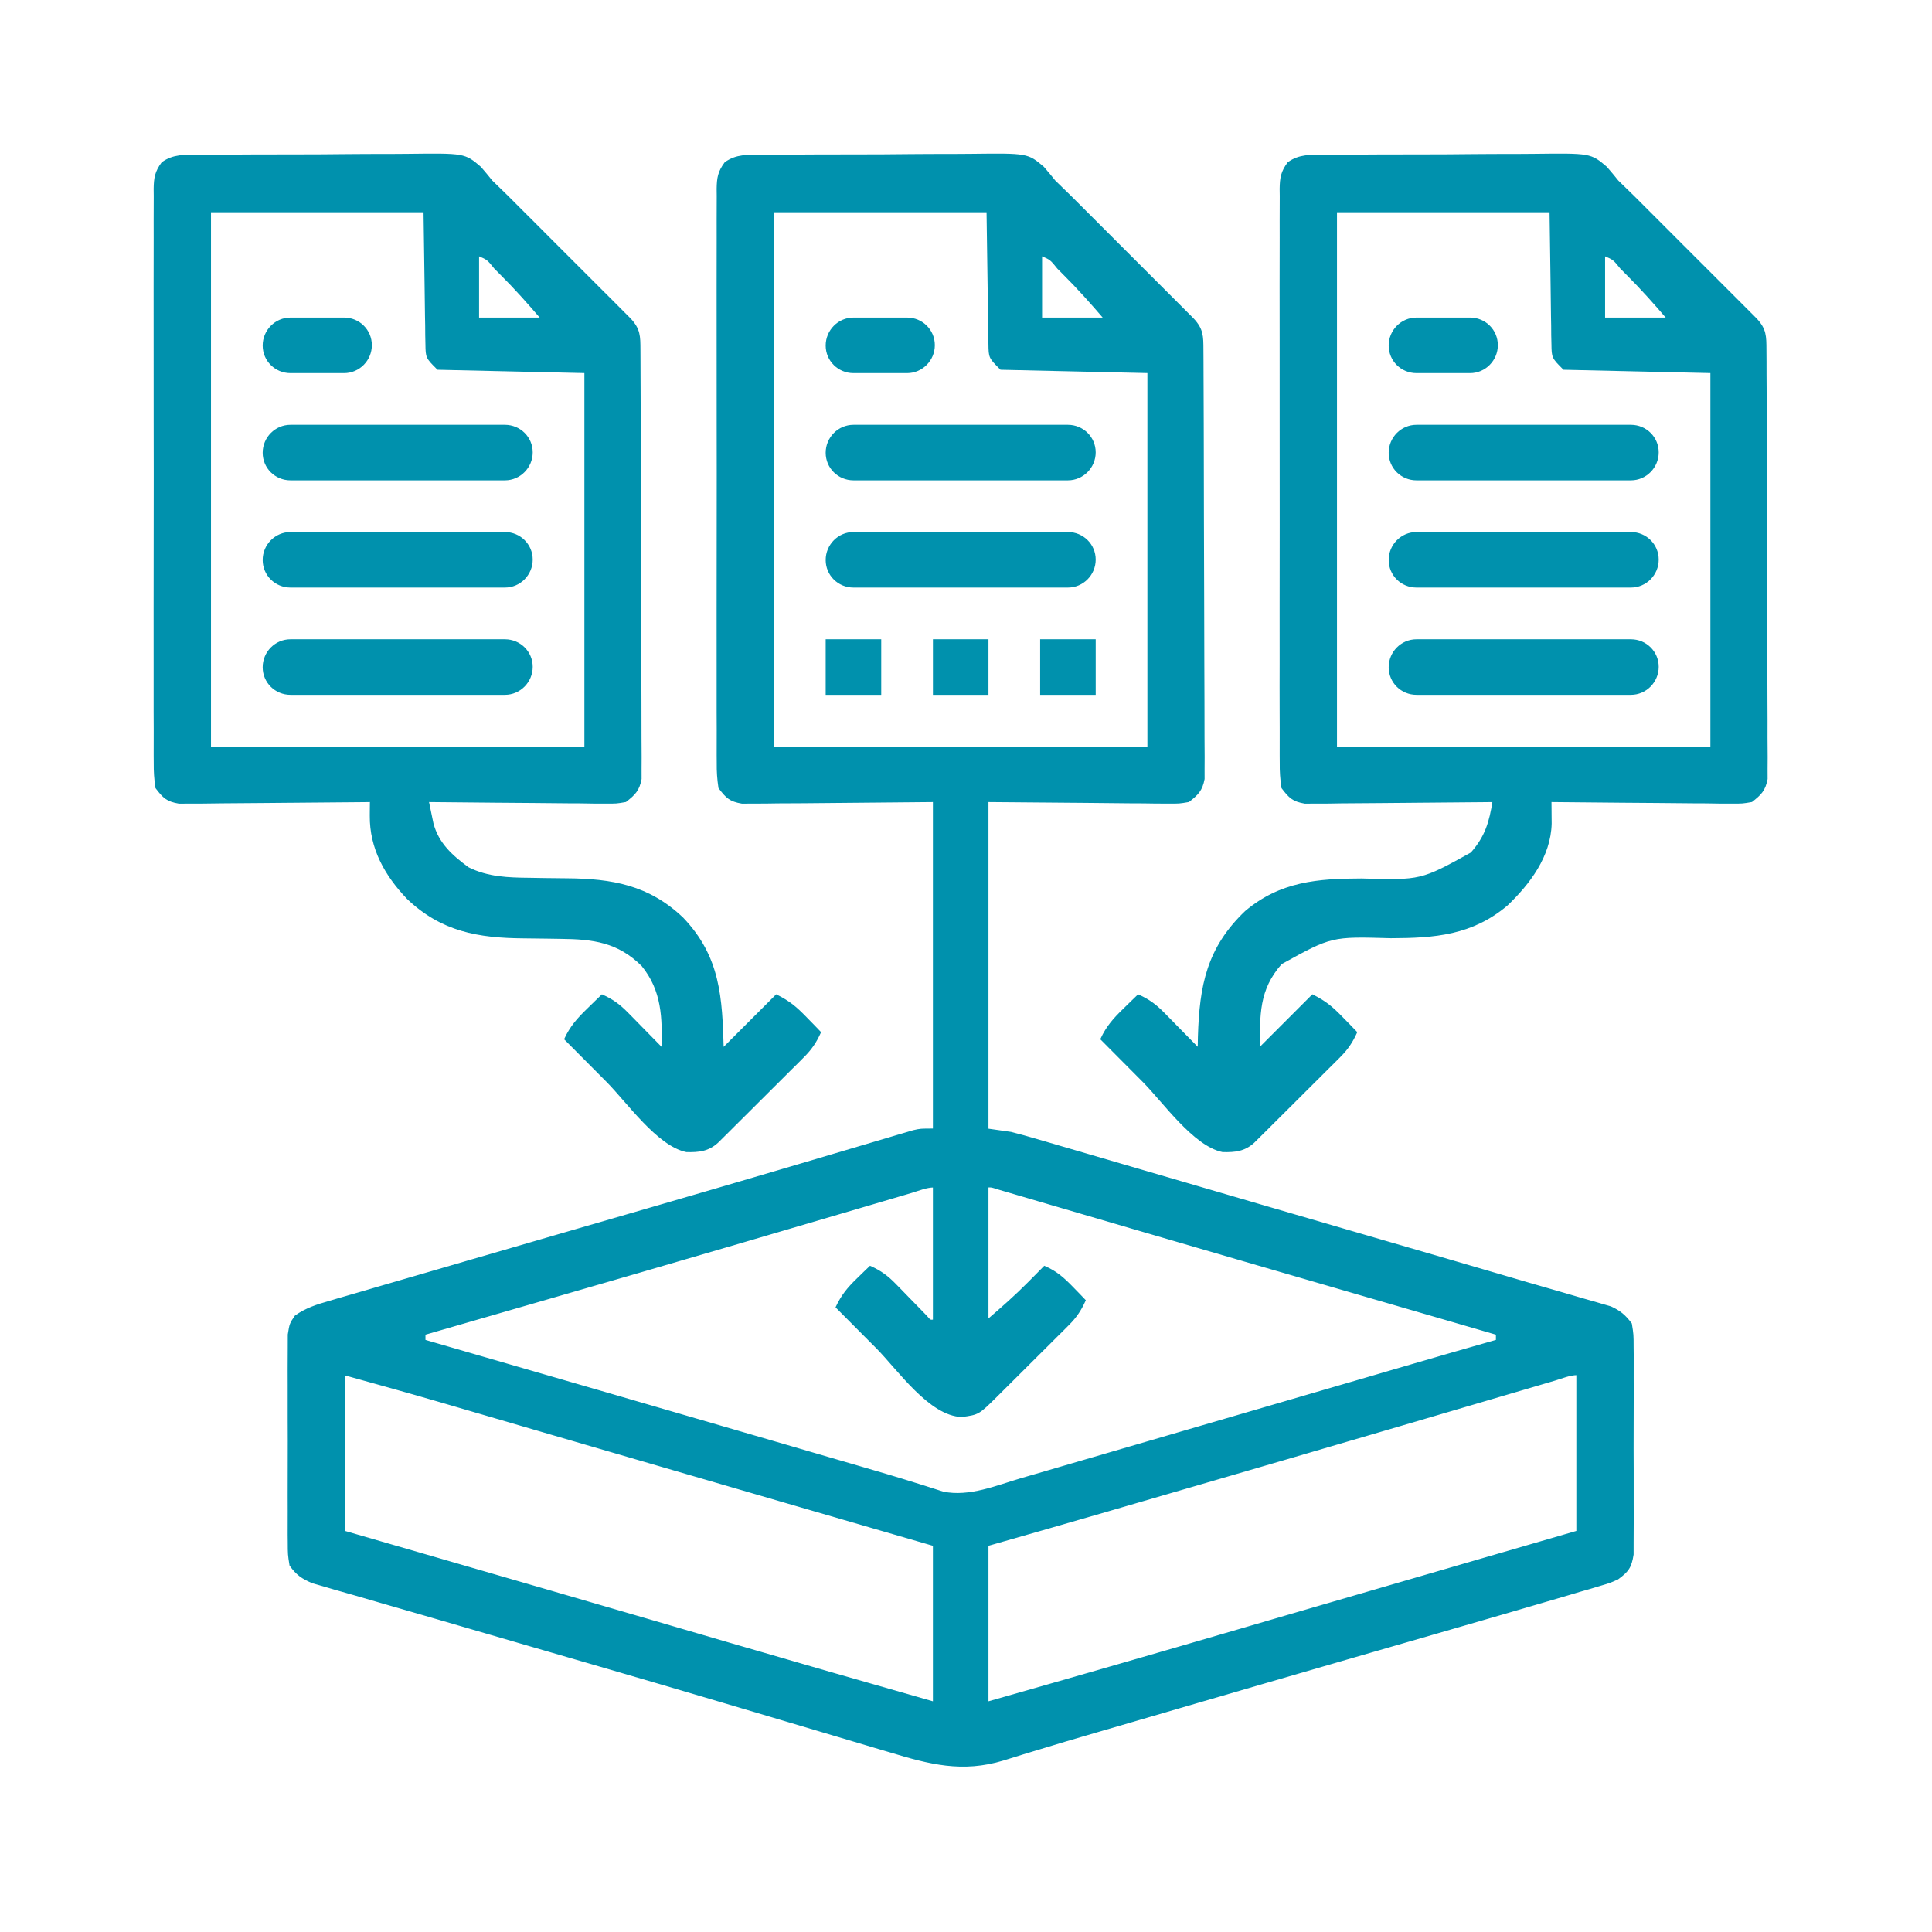 <?xml version="1.0" encoding="UTF-8"?>
<svg xmlns="http://www.w3.org/2000/svg" width="100" height="100" viewBox="0 0 100 100" fill="none">
  <path d="M39.388 8.063C39.535 8.061 39.681 8.059 39.833 8.057C40.318 8.051 40.803 8.051 41.288 8.051C41.626 8.049 41.964 8.047 42.302 8.045C43.011 8.042 43.719 8.041 44.428 8.042C45.334 8.043 46.24 8.036 47.146 8.026C47.844 8.019 48.542 8.018 49.24 8.019C49.574 8.019 49.908 8.016 50.242 8.012C53.179 7.977 53.179 7.977 53.994 8.669C54.195 8.9 54.391 9.136 54.582 9.375C54.859 9.65 55.139 9.922 55.421 10.192C55.729 10.499 56.036 10.806 56.343 11.113C56.508 11.278 56.672 11.443 56.837 11.607C57.18 11.95 57.522 12.292 57.864 12.635C58.302 13.074 58.741 13.513 59.181 13.951C59.52 14.29 59.859 14.629 60.197 14.967C60.438 15.208 60.678 15.448 60.919 15.689C61.137 15.907 61.137 15.907 61.358 16.129C61.55 16.321 61.55 16.321 61.746 16.517C62.243 17.052 62.236 17.4 62.239 18.114C62.241 18.411 62.241 18.411 62.243 18.713C62.244 18.932 62.244 19.15 62.245 19.375C62.246 19.606 62.247 19.837 62.248 20.069C62.251 20.698 62.253 21.328 62.255 21.957C62.255 22.35 62.256 22.743 62.258 23.136C62.261 24.365 62.263 25.594 62.265 26.823C62.266 28.243 62.271 29.663 62.278 31.083C62.283 32.18 62.286 33.276 62.286 34.373C62.287 35.029 62.288 35.684 62.293 36.34C62.297 36.956 62.297 37.572 62.296 38.189C62.295 38.523 62.299 38.857 62.302 39.192C62.3 39.49 62.3 39.49 62.299 39.794C62.299 39.967 62.3 40.14 62.3 40.318C62.19 40.899 61.98 41.105 61.52 41.465C61.042 41.548 61.042 41.548 60.486 41.544C60.169 41.544 60.169 41.544 59.846 41.543C59.625 41.54 59.404 41.536 59.176 41.533C58.87 41.532 58.87 41.532 58.558 41.531C57.796 41.527 57.035 41.517 56.273 41.508C54.57 41.494 52.867 41.48 51.113 41.465C51.113 47.075 51.113 52.684 51.113 58.464C51.514 58.521 51.914 58.578 52.327 58.637C52.767 58.75 53.201 58.868 53.636 58.997C53.762 59.034 53.888 59.07 54.017 59.108C54.435 59.229 54.852 59.352 55.27 59.475C55.568 59.562 55.867 59.649 56.166 59.736C56.971 59.97 57.775 60.206 58.58 60.442C59.419 60.688 60.259 60.933 61.099 61.178C62.475 61.579 63.85 61.981 65.226 62.384C66.963 62.892 68.7 63.398 70.437 63.903C71.282 64.149 72.127 64.395 72.973 64.641C73.63 64.832 74.288 65.024 74.945 65.215C76.335 65.619 77.725 66.026 79.113 66.435C79.721 66.613 80.33 66.788 80.939 66.962C81.304 67.069 81.668 67.175 82.032 67.281C82.195 67.327 82.359 67.373 82.527 67.421C82.675 67.465 82.824 67.509 82.978 67.554C83.106 67.591 83.234 67.628 83.366 67.666C83.846 67.887 84.097 68.101 84.416 68.524C84.505 69.077 84.505 69.077 84.506 69.738C84.508 69.92 84.508 69.92 84.51 70.104C84.513 70.503 84.511 70.901 84.509 71.299C84.509 71.577 84.51 71.854 84.511 72.132C84.512 72.713 84.51 73.293 84.507 73.874C84.503 74.619 84.505 75.363 84.509 76.107C84.512 76.68 84.511 77.252 84.509 77.825C84.509 78.099 84.509 78.374 84.511 78.648C84.513 79.032 84.51 79.415 84.506 79.799C84.506 80.017 84.505 80.235 84.505 80.46C84.399 81.122 84.257 81.314 83.723 81.707C83.317 81.888 83.317 81.888 82.861 82.022C82.602 82.1 82.602 82.1 82.338 82.18C82.149 82.234 81.961 82.289 81.767 82.344C81.568 82.404 81.369 82.463 81.163 82.524C80.514 82.717 79.863 82.906 79.213 83.095C78.783 83.221 78.353 83.347 77.922 83.473C76.65 83.845 75.376 84.213 74.102 84.58C73.058 84.881 72.014 85.183 70.97 85.485C70.562 85.603 70.154 85.721 69.746 85.839C66.801 86.691 63.858 87.549 60.915 88.408C60.389 88.562 59.863 88.715 59.337 88.869C59.084 88.943 58.831 89.017 58.577 89.091C57.972 89.267 57.367 89.444 56.761 89.62C55.683 89.933 54.607 90.25 53.533 90.581C53.25 90.667 53.25 90.667 52.961 90.754C52.617 90.859 52.274 90.966 51.932 91.074C49.804 91.718 48.126 91.277 46.059 90.65C45.78 90.567 45.501 90.485 45.222 90.403C44.624 90.226 44.027 90.048 43.43 89.869C42.484 89.585 41.537 89.304 40.589 89.024C39.603 88.732 38.617 88.44 37.632 88.146C35.366 87.473 33.098 86.807 30.828 86.148C30.675 86.103 30.522 86.059 30.364 86.013C29.461 85.751 28.558 85.488 27.654 85.226C25.783 84.684 23.912 84.14 22.042 83.592C21.291 83.372 20.538 83.155 19.785 82.94C19.298 82.8 18.811 82.658 18.325 82.516C17.99 82.419 17.654 82.324 17.319 82.23C17.119 82.171 16.919 82.112 16.713 82.052C16.451 81.977 16.451 81.977 16.184 81.9C15.646 81.672 15.378 81.488 15.034 81.013C14.946 80.46 14.946 80.46 14.944 79.799C14.943 79.678 14.942 79.557 14.94 79.433C14.937 79.034 14.939 78.636 14.942 78.238C14.941 77.96 14.941 77.683 14.94 77.406C14.939 76.825 14.94 76.244 14.943 75.663C14.947 74.919 14.945 74.175 14.941 73.43C14.938 72.858 14.939 72.285 14.941 71.713C14.941 71.438 14.941 71.164 14.939 70.889C14.937 70.505 14.94 70.122 14.944 69.738C14.945 69.52 14.945 69.302 14.946 69.077C15.034 68.524 15.034 68.524 15.303 68.129C15.853 67.742 16.418 67.562 17.058 67.382C17.191 67.342 17.324 67.303 17.461 67.262C17.902 67.132 18.344 67.005 18.786 66.878C19.099 66.787 19.412 66.695 19.724 66.603C20.543 66.363 21.361 66.126 22.181 65.889C22.945 65.668 23.709 65.444 24.472 65.221C26.133 64.735 27.795 64.253 29.458 63.772C30.919 63.348 32.38 62.925 33.84 62.501C34 62.454 34.16 62.408 34.325 62.36C36.349 61.773 38.371 61.182 40.391 60.586C40.756 60.478 41.12 60.37 41.485 60.263C42.578 59.941 43.671 59.617 44.763 59.292C45.142 59.18 45.521 59.068 45.9 58.956C46.069 58.906 46.238 58.855 46.412 58.803C46.566 58.757 46.72 58.712 46.878 58.666C47.01 58.626 47.142 58.587 47.279 58.547C47.644 58.464 47.644 58.464 48.337 58.464C48.337 52.854 48.337 47.245 48.337 41.465C44.944 41.492 44.944 41.492 41.55 41.527C41.125 41.529 40.7 41.531 40.275 41.533C40.053 41.536 39.832 41.54 39.604 41.543C39.393 41.544 39.182 41.544 38.964 41.544C38.781 41.545 38.597 41.547 38.409 41.548C37.785 41.44 37.619 41.272 37.236 40.771C37.168 40.317 37.142 39.935 37.148 39.481C37.147 39.35 37.146 39.22 37.145 39.085C37.142 38.648 37.144 38.211 37.147 37.774C37.145 37.46 37.144 37.147 37.143 36.833C37.14 35.982 37.141 35.13 37.143 34.279C37.145 33.388 37.143 32.498 37.142 31.607C37.141 30.112 37.142 28.616 37.146 27.121C37.15 25.391 37.148 23.661 37.145 21.931C37.141 20.447 37.141 18.963 37.143 17.479C37.144 16.592 37.144 15.705 37.142 14.818C37.14 13.984 37.141 13.15 37.145 12.317C37.146 12.011 37.146 11.704 37.144 11.398C37.142 10.98 37.145 10.563 37.148 10.146C37.147 10.024 37.145 9.902 37.144 9.777C37.153 9.204 37.204 8.899 37.548 8.433C38.125 8.022 38.705 8.06 39.388 8.063ZM40.012 10.937C40.012 20.095 40.012 29.254 40.012 38.69C46.422 38.69 52.834 38.69 59.439 38.69C59.439 32.279 59.439 25.868 59.439 19.262C55.661 19.177 55.661 19.177 51.807 19.089C51.221 18.504 51.221 18.504 51.211 17.809C51.206 17.577 51.206 17.577 51.201 17.34C51.2 17.177 51.199 17.015 51.197 16.848C51.195 16.699 51.192 16.549 51.189 16.395C51.179 15.837 51.173 15.278 51.167 14.72C51.149 13.472 51.131 12.223 51.113 10.937C47.449 10.937 43.786 10.937 40.012 10.937ZM53.888 13.191C53.888 14.279 53.888 15.367 53.888 16.487C54.976 16.487 56.063 16.487 57.184 16.487C56.49 15.678 55.802 14.904 55.048 14.156C54.955 14.062 54.862 13.969 54.766 13.872C54.39 13.405 54.39 13.405 53.888 13.191ZM47.159 61.702C46.832 61.798 46.832 61.798 46.498 61.897C46.379 61.932 46.26 61.967 46.138 62.003C45.758 62.115 45.378 62.227 44.998 62.339C44.446 62.501 43.894 62.663 43.342 62.826C41.869 63.26 40.395 63.693 38.921 64.125C38.768 64.17 38.616 64.215 38.459 64.261C34.892 65.308 31.321 66.343 27.75 67.375C27.604 67.417 27.457 67.46 27.306 67.503C25.528 68.017 23.75 68.531 21.972 69.045C21.972 69.159 21.972 69.273 21.972 69.391C22.094 69.427 22.216 69.462 22.342 69.499C28.479 71.275 34.615 73.055 40.749 74.844C41.148 74.961 41.547 75.077 41.946 75.194C42.329 75.306 42.713 75.418 43.096 75.529C43.577 75.67 44.058 75.81 44.539 75.949C45.493 76.227 46.446 76.506 47.394 76.805C47.6 76.869 47.6 76.869 47.809 76.934C48.145 77.039 48.48 77.147 48.814 77.256C50.187 77.535 51.579 76.934 52.89 76.549C53.123 76.482 53.355 76.414 53.588 76.347C54.218 76.163 54.848 75.979 55.478 75.795C56.141 75.601 56.804 75.408 57.467 75.215C58.73 74.847 59.994 74.478 61.257 74.109C62.853 73.642 64.45 73.177 66.046 72.712C67.698 72.23 69.35 71.748 71.002 71.266C71.382 71.155 71.761 71.044 72.141 70.933C72.486 70.832 72.831 70.731 73.176 70.631C74.609 70.212 76.043 69.8 77.478 69.391C77.478 69.277 77.478 69.162 77.478 69.045C77.316 68.998 77.154 68.951 76.988 68.902C75.07 68.345 73.153 67.788 71.236 67.231C70.727 67.083 70.218 66.935 69.709 66.787C66.16 65.756 62.612 64.724 59.066 63.686C58.933 63.647 58.8 63.608 58.662 63.568C57.41 63.202 56.159 62.835 54.907 62.468C54.565 62.368 54.223 62.267 53.881 62.167C53.468 62.046 53.056 61.925 52.644 61.804C52.377 61.726 52.377 61.726 52.104 61.646C51.949 61.601 51.794 61.555 51.635 61.508C51.319 61.405 51.319 61.405 51.113 61.413C51.113 63.702 51.113 65.992 51.113 68.351C51.87 67.701 52.575 67.082 53.27 66.378C53.495 66.15 53.495 66.15 53.725 65.918C53.836 65.805 53.947 65.692 54.062 65.575C54.66 65.832 55.041 66.172 55.493 66.638C55.615 66.763 55.738 66.889 55.864 67.019C56.002 67.163 56.002 67.163 56.143 67.31C55.919 67.803 55.683 68.16 55.3 68.542C55.201 68.642 55.101 68.742 54.999 68.845C54.838 69.004 54.838 69.004 54.674 69.166C54.509 69.331 54.509 69.331 54.34 69.5C54.107 69.732 53.873 69.964 53.64 70.196C53.281 70.551 52.924 70.908 52.568 71.265C52.341 71.49 52.114 71.716 51.888 71.941C51.727 72.102 51.727 72.102 51.563 72.265C50.641 73.177 50.641 73.177 49.79 73.294C48.133 73.258 46.503 70.872 45.389 69.749C45.186 69.546 44.984 69.342 44.781 69.139C44.289 68.645 43.798 68.151 43.307 67.657C43.586 67.065 43.898 66.682 44.37 66.226C44.495 66.103 44.621 65.981 44.75 65.855C44.895 65.716 44.895 65.716 45.042 65.575C45.569 65.811 45.927 66.074 46.328 66.487C46.435 66.596 46.542 66.704 46.651 66.816C46.761 66.929 46.87 67.042 46.982 67.158C47.201 67.383 47.421 67.608 47.64 67.832C47.737 67.931 47.833 68.031 47.932 68.133C48.132 68.371 48.132 68.371 48.337 68.351C48.337 66.061 48.337 63.772 48.337 61.413C47.946 61.413 47.529 61.593 47.159 61.702ZM17.809 71.126C17.809 73.816 17.809 76.507 17.809 79.278C18.528 79.487 19.247 79.695 19.988 79.909C20.996 80.201 22.005 80.493 23.013 80.785C23.145 80.824 23.277 80.862 23.414 80.902C26.657 81.841 29.899 82.782 33.14 83.728C33.345 83.788 33.345 83.788 33.555 83.849C34.879 84.236 36.203 84.623 37.527 85.01C41.127 86.062 44.731 87.097 48.337 88.125C48.337 85.434 48.337 82.744 48.337 79.972C47.406 79.702 46.474 79.431 45.513 79.152C44.398 78.828 43.283 78.504 42.168 78.18C41.661 78.032 41.154 77.885 40.647 77.738C37.017 76.683 33.387 75.627 29.759 74.567C29.472 74.484 29.185 74.4 28.898 74.316C27.688 73.963 26.479 73.61 25.27 73.256C24.776 73.112 24.283 72.968 23.789 72.823C23.462 72.728 23.135 72.632 22.808 72.536C21.146 72.051 19.478 71.59 17.809 71.126ZM80.471 71.413C80.255 71.477 80.038 71.54 79.815 71.606C79.572 71.677 79.329 71.749 79.087 71.821C78.833 71.895 78.579 71.97 78.325 72.044C77.775 72.206 77.226 72.368 76.677 72.529C75.2 72.964 73.722 73.398 72.245 73.832C72.014 73.899 72.014 73.899 71.78 73.968C68.343 74.977 64.905 75.98 61.466 76.981C61.026 77.109 60.585 77.237 60.145 77.365C59.445 77.569 58.745 77.773 58.044 77.977C57.79 78.051 57.536 78.125 57.282 78.199C55.228 78.797 53.17 79.385 51.113 79.972C51.113 82.663 51.113 85.353 51.113 88.125C55.556 86.863 59.992 85.582 64.426 84.287C64.558 84.249 64.69 84.21 64.826 84.17C65.227 84.053 65.629 83.936 66.031 83.818C66.57 83.661 67.109 83.503 67.648 83.346C67.782 83.307 67.915 83.268 68.053 83.228C71.049 82.353 74.047 81.482 77.045 80.612C77.283 80.543 77.521 80.474 77.759 80.405C79.053 80.029 80.347 79.654 81.641 79.278C81.641 76.588 81.641 73.898 81.641 71.126C81.252 71.126 80.838 71.305 80.471 71.413Z" fill="#0091AD" stroke="#0091AD" stroke-width="0.1"></path>
  <path d="M10.247 8.063C10.394 8.061 10.541 8.059 10.692 8.057C11.177 8.051 11.662 8.051 12.147 8.051C12.485 8.049 12.823 8.047 13.161 8.045C13.87 8.042 14.578 8.041 15.287 8.042C16.193 8.043 17.099 8.036 18.005 8.026C18.703 8.019 19.401 8.018 20.099 8.019C20.433 8.019 20.767 8.016 21.101 8.012C24.038 7.977 24.038 7.977 24.853 8.669C25.055 8.9 25.25 9.136 25.441 9.375C25.719 9.65 25.999 9.922 26.281 10.192C26.588 10.499 26.895 10.806 27.202 11.113C27.367 11.278 27.532 11.443 27.697 11.607C28.039 11.95 28.381 12.292 28.723 12.635C29.161 13.074 29.601 13.513 30.04 13.951C30.379 14.29 30.718 14.629 31.056 14.967C31.297 15.208 31.538 15.448 31.779 15.689C31.996 15.907 31.996 15.907 32.217 16.129C32.409 16.321 32.409 16.321 32.605 16.517C33.102 17.052 33.096 17.4 33.099 18.114C33.101 18.411 33.101 18.411 33.102 18.713C33.103 18.932 33.103 19.15 33.104 19.375C33.105 19.606 33.106 19.837 33.107 20.069C33.11 20.698 33.112 21.328 33.114 21.957C33.115 22.35 33.116 22.743 33.117 23.136C33.12 24.365 33.123 25.594 33.124 26.823C33.126 28.243 33.13 29.663 33.137 31.083C33.142 32.18 33.145 33.276 33.146 34.373C33.146 35.029 33.148 35.684 33.152 36.34C33.156 36.956 33.157 37.572 33.155 38.189C33.155 38.523 33.158 38.857 33.161 39.192C33.16 39.49 33.16 39.49 33.158 39.794C33.158 39.967 33.159 40.14 33.159 40.318C33.049 40.899 32.839 41.105 32.379 41.465C31.907 41.548 31.907 41.548 31.361 41.544C31.156 41.544 30.951 41.544 30.741 41.544C30.52 41.54 30.3 41.536 30.073 41.533C29.847 41.532 29.621 41.531 29.388 41.53C28.788 41.527 28.188 41.52 27.588 41.513C26.975 41.505 26.362 41.502 25.749 41.499C24.548 41.491 23.347 41.48 22.145 41.465C22.196 41.714 22.248 41.962 22.3 42.21C22.329 42.349 22.357 42.487 22.387 42.63C22.666 43.679 23.386 44.316 24.227 44.934C25.242 45.442 26.303 45.475 27.422 45.485C27.671 45.489 27.919 45.493 28.168 45.498C28.554 45.504 28.94 45.509 29.327 45.511C31.675 45.528 33.571 45.859 35.328 47.536C37.247 49.546 37.334 51.646 37.41 54.301C38.325 53.385 39.241 52.469 40.185 51.525C40.852 51.859 41.192 52.149 41.703 52.675C41.911 52.887 41.911 52.887 42.123 53.104C42.227 53.213 42.332 53.322 42.44 53.434C42.213 53.935 41.97 54.293 41.581 54.681C41.478 54.785 41.375 54.888 41.269 54.995C41.158 55.105 41.047 55.214 40.933 55.327C40.819 55.441 40.705 55.556 40.587 55.673C40.346 55.914 40.105 56.154 39.863 56.393C39.492 56.761 39.122 57.13 38.753 57.5C38.518 57.733 38.284 57.967 38.049 58.2C37.938 58.311 37.827 58.422 37.713 58.536C37.61 58.638 37.507 58.74 37.401 58.845C37.31 58.935 37.22 59.025 37.126 59.117C36.649 59.548 36.166 59.597 35.532 59.582C34.048 59.276 32.479 57.02 31.425 55.959C31.215 55.748 31.004 55.536 30.793 55.324C30.28 54.81 29.769 54.295 29.257 53.78C29.551 53.15 29.906 52.749 30.406 52.263C30.619 52.055 30.619 52.055 30.836 51.843C30.945 51.738 31.053 51.633 31.165 51.525C31.693 51.761 32.054 52.026 32.458 52.437C32.619 52.6 32.619 52.6 32.783 52.766C32.893 52.879 33.003 52.992 33.117 53.108C33.229 53.222 33.342 53.337 33.458 53.455C33.735 53.736 34.012 54.018 34.288 54.301C34.337 52.691 34.308 51.262 33.247 49.964C32.002 48.73 30.71 48.561 29.011 48.546C28.762 48.542 28.514 48.538 28.265 48.534C27.879 48.528 27.492 48.523 27.106 48.52C24.758 48.503 22.861 48.172 21.105 46.495C19.956 45.291 19.174 43.907 19.19 42.213C19.191 42.073 19.192 41.933 19.193 41.788C19.194 41.682 19.195 41.575 19.197 41.465C19.068 41.467 18.939 41.468 18.806 41.47C17.591 41.483 16.377 41.494 15.162 41.501C14.537 41.505 13.913 41.509 13.288 41.517C12.685 41.525 12.083 41.529 11.48 41.531C11.138 41.533 10.796 41.538 10.455 41.544C10.142 41.544 10.142 41.544 9.823 41.544C9.64 41.545 9.457 41.547 9.268 41.548C8.645 41.44 8.478 41.272 8.095 40.771C8.027 40.317 8.002 39.935 8.007 39.481C8.006 39.35 8.005 39.22 8.004 39.085C8.001 38.648 8.004 38.211 8.006 37.774C8.005 37.46 8.004 37.147 8.002 36.833C7.999 35.982 8 35.13 8.002 34.279C8.004 33.388 8.002 32.498 8.001 31.607C8 30.112 8.002 28.616 8.005 27.121C8.009 25.391 8.008 23.661 8.004 21.931C8.001 20.447 8 18.963 8.002 17.479C8.003 16.592 8.003 15.705 8.001 14.818C7.999 13.984 8 13.15 8.004 12.317C8.005 12.011 8.005 11.704 8.003 11.398C8.002 10.98 8.004 10.563 8.007 10.146C8.006 10.024 8.004 9.902 8.003 9.777C8.012 9.204 8.063 8.899 8.407 8.433C8.985 8.022 9.564 8.06 10.247 8.063ZM10.871 10.937C10.871 20.095 10.871 29.254 10.871 38.69C17.282 38.69 23.693 38.69 30.298 38.69C30.298 32.279 30.298 25.868 30.298 19.262C26.52 19.177 26.52 19.177 22.666 19.089C22.08 18.504 22.08 18.504 22.07 17.809C22.065 17.577 22.065 17.577 22.06 17.34C22.059 17.177 22.058 17.015 22.057 16.848C22.054 16.699 22.051 16.549 22.048 16.395C22.038 15.837 22.032 15.278 22.026 14.72C22.008 13.472 21.99 12.223 21.972 10.937C18.309 10.937 14.645 10.937 10.871 10.937ZM24.747 13.191C24.747 14.279 24.747 15.367 24.747 16.487C25.835 16.487 26.922 16.487 28.043 16.487C27.349 15.678 26.661 14.904 25.907 14.156C25.814 14.062 25.721 13.969 25.625 13.872C25.249 13.405 25.249 13.405 24.747 13.191Z" fill="#0091AD" stroke="#0091AD" stroke-width="0.1"></path>
  <path d="M68.529 8.063C68.749 8.06 68.749 8.06 68.974 8.057C69.459 8.051 69.944 8.051 70.429 8.051C70.767 8.049 71.105 8.047 71.443 8.045C72.151 8.042 72.86 8.041 73.569 8.042C74.475 8.043 75.38 8.036 76.286 8.026C76.985 8.019 77.683 8.018 78.381 8.019C78.715 8.019 79.049 8.016 79.383 8.012C82.32 7.977 82.32 7.977 83.134 8.669C83.336 8.9 83.532 9.136 83.723 9.375C84 9.65 84.28 9.922 84.562 10.192C84.87 10.499 85.177 10.806 85.484 11.113C85.648 11.278 85.813 11.443 85.978 11.607C86.32 11.95 86.663 12.292 87.004 12.635C87.443 13.074 87.882 13.513 88.322 13.951C88.661 14.29 88.999 14.629 89.338 14.967C89.578 15.208 89.819 15.448 90.06 15.689C90.277 15.907 90.277 15.907 90.499 16.129C90.691 16.321 90.691 16.321 90.887 16.517C91.384 17.052 91.377 17.4 91.38 18.114C91.382 18.411 91.382 18.411 91.384 18.713C91.385 18.932 91.385 19.15 91.385 19.375C91.387 19.606 91.388 19.837 91.389 20.069C91.392 20.698 91.394 21.328 91.395 21.957C91.396 22.35 91.397 22.743 91.398 23.136C91.401 24.365 91.404 25.594 91.406 26.823C91.407 28.243 91.412 29.663 91.419 31.083C91.424 32.18 91.427 33.276 91.427 34.373C91.427 35.029 91.429 35.684 91.433 36.34C91.438 36.956 91.438 37.572 91.436 38.189C91.436 38.523 91.44 38.857 91.443 39.192C91.441 39.49 91.441 39.49 91.439 39.794C91.44 39.967 91.44 40.14 91.441 40.318C91.331 40.899 91.121 41.105 90.661 41.465C90.182 41.548 90.182 41.548 89.627 41.544C89.418 41.544 89.21 41.544 88.996 41.544C88.772 41.54 88.547 41.536 88.317 41.533C88.084 41.531 87.852 41.53 87.62 41.53C87.009 41.527 86.399 41.52 85.789 41.513C85.166 41.505 84.542 41.502 83.919 41.499C82.697 41.491 81.475 41.48 80.254 41.465C80.255 41.625 80.255 41.625 80.257 41.788C80.258 41.929 80.259 42.069 80.26 42.213C80.262 42.422 80.262 42.422 80.264 42.634C80.219 44.311 79.152 45.726 77.987 46.837C76.182 48.358 74.255 48.506 71.993 48.512C68.91 48.424 68.91 48.424 66.306 49.863C65.104 51.223 65.163 52.526 65.163 54.301C66.079 53.385 66.995 52.469 67.938 51.525C68.605 51.859 68.945 52.149 69.456 52.675C69.594 52.816 69.733 52.958 69.876 53.104C69.981 53.213 70.085 53.322 70.193 53.434C69.966 53.935 69.724 54.293 69.335 54.681C69.231 54.785 69.129 54.888 69.022 54.995C68.911 55.105 68.8 55.214 68.686 55.327C68.572 55.441 68.458 55.556 68.34 55.673C68.099 55.914 67.858 56.154 67.616 56.393C67.245 56.761 66.875 57.13 66.506 57.5C66.271 57.733 66.037 57.967 65.802 58.2C65.692 58.311 65.581 58.422 65.466 58.536C65.363 58.638 65.26 58.74 65.154 58.845C65.063 58.935 64.973 59.025 64.879 59.117C64.402 59.548 63.92 59.597 63.285 59.582C61.801 59.276 60.232 57.02 59.178 55.959C58.968 55.748 58.757 55.536 58.546 55.324C58.033 54.81 57.522 54.295 57.01 53.78C57.304 53.15 57.659 52.749 58.16 52.263C58.372 52.055 58.372 52.055 58.589 51.843C58.698 51.738 58.806 51.633 58.918 51.525C59.446 51.761 59.807 52.026 60.211 52.437C60.319 52.546 60.426 52.654 60.536 52.766C60.646 52.879 60.756 52.992 60.87 53.108C60.982 53.222 61.095 53.337 61.211 53.455C61.489 53.736 61.765 54.018 62.041 54.301C62.045 54.085 62.05 53.869 62.054 53.647C62.133 51.02 62.51 49.075 64.481 47.194C66.285 45.673 68.213 45.526 70.475 45.52C73.558 45.607 73.558 45.607 76.161 44.168C76.915 43.315 77.129 42.565 77.305 41.465C77.178 41.467 77.051 41.468 76.921 41.47C75.727 41.483 74.532 41.494 73.338 41.501C72.724 41.505 72.11 41.509 71.496 41.517C70.79 41.526 70.083 41.53 69.377 41.533C69.157 41.536 68.937 41.54 68.71 41.544C68.403 41.544 68.403 41.544 68.089 41.544C67.819 41.546 67.819 41.546 67.543 41.548C66.924 41.439 66.757 41.268 66.377 40.771C66.309 40.317 66.283 39.935 66.289 39.481C66.288 39.35 66.287 39.22 66.286 39.085C66.283 38.648 66.285 38.211 66.287 37.774C66.286 37.46 66.285 37.147 66.284 36.833C66.28 35.982 66.282 35.13 66.284 34.279C66.285 33.388 66.284 32.498 66.283 31.607C66.282 30.112 66.283 28.616 66.287 27.121C66.29 25.391 66.289 23.661 66.285 21.931C66.282 20.447 66.282 18.963 66.284 17.479C66.285 16.592 66.285 15.705 66.282 14.818C66.28 13.984 66.282 13.15 66.286 12.317C66.287 12.011 66.287 11.704 66.285 11.398C66.283 10.98 66.285 10.563 66.289 10.146C66.287 10.024 66.286 9.902 66.284 9.777C66.293 9.204 66.345 8.899 66.689 8.433C67.266 8.022 67.846 8.06 68.529 8.063ZM69.152 10.937C69.152 20.095 69.152 29.254 69.152 38.69C75.563 38.69 81.974 38.69 88.579 38.69C88.579 32.279 88.579 25.868 88.579 19.262C84.802 19.177 84.802 19.177 80.947 19.089C80.362 18.504 80.362 18.504 80.352 17.809C80.347 17.577 80.347 17.577 80.341 17.34C80.34 17.177 80.339 17.015 80.338 16.848C80.335 16.699 80.332 16.549 80.329 16.395C80.319 15.837 80.314 15.278 80.308 14.72C80.29 13.472 80.272 12.223 80.254 10.937C76.59 10.937 72.927 10.937 69.152 10.937ZM83.029 13.191C83.029 14.279 83.029 15.367 83.029 16.487C84.116 16.487 85.204 16.487 86.325 16.487C85.631 15.678 84.943 14.904 84.189 14.156C84.096 14.062 84.003 13.969 83.907 13.872C83.531 13.405 83.531 13.405 83.029 13.191Z" fill="#0091AD" stroke="#0091AD" stroke-width="0.1"></path>
  <path d="M71.928 34.537C71.928 33.77 72.549 33.139 73.315 33.139C76.983 33.139 80.66 33.139 84.417 33.139C85.183 33.139 85.804 33.749 85.804 34.516V34.516C85.804 35.282 85.183 35.914 84.417 35.914C80.749 35.914 77.072 35.914 73.315 35.914C72.549 35.914 71.928 35.303 71.928 34.537V34.537Z" fill="#0091AD" stroke="#0091AD" stroke-width="0.1"></path>
  <path d="M13.646 34.537C13.646 33.77 14.267 33.139 15.034 33.139C18.701 33.139 22.378 33.139 26.135 33.139C26.901 33.139 27.523 33.749 27.523 34.516V34.516C27.523 35.282 26.901 35.914 26.135 35.914C22.467 35.914 18.791 35.914 15.034 35.914C14.267 35.914 13.646 35.303 13.646 34.537V34.537Z" fill="#0091AD" stroke="#0091AD" stroke-width="0.1"></path>
  <path d="M71.928 28.986C71.928 28.22 72.549 27.588 73.315 27.588C76.983 27.588 80.66 27.588 84.417 27.588C85.183 27.588 85.804 28.199 85.804 28.965V28.965C85.804 29.732 85.183 30.363 84.417 30.363C80.749 30.363 77.072 30.363 73.315 30.363C72.549 30.363 71.928 29.752 71.928 28.986V28.986Z" fill="#0091AD" stroke="#0091AD" stroke-width="0.1"></path>
  <path d="M42.787 28.986C42.787 28.22 43.408 27.588 44.175 27.588C47.842 27.588 51.519 27.588 55.276 27.588C56.042 27.588 56.663 28.199 56.663 28.965V28.965C56.663 29.732 56.042 30.363 55.276 30.363C51.608 30.363 47.931 30.363 44.175 30.363C43.408 30.363 42.787 29.752 42.787 28.986V28.986Z" fill="#0091AD" stroke="#0091AD" stroke-width="0.1"></path>
  <path d="M13.646 28.986C13.646 28.22 14.267 27.588 15.034 27.588C18.701 27.588 22.378 27.588 26.135 27.588C26.901 27.588 27.523 28.199 27.523 28.965V28.965C27.523 29.732 26.901 30.363 26.135 30.363C22.467 30.363 18.791 30.363 15.034 30.363C14.267 30.363 13.646 29.752 13.646 28.986V28.986Z" fill="#0091AD" stroke="#0091AD" stroke-width="0.1"></path>
  <path d="M71.928 23.436C71.928 22.669 72.549 22.038 73.315 22.038C76.983 22.038 80.66 22.038 84.417 22.038C85.183 22.038 85.804 22.648 85.804 23.415V23.415C85.804 24.181 85.183 24.813 84.417 24.813C80.749 24.813 77.072 24.813 73.315 24.813C72.549 24.813 71.928 24.202 71.928 23.436V23.436Z" fill="#0091AD" stroke="#0091AD" stroke-width="0.1"></path>
  <path d="M42.787 23.436C42.787 22.669 43.408 22.038 44.175 22.038C47.842 22.038 51.519 22.038 55.276 22.038C56.042 22.038 56.663 22.648 56.663 23.415V23.415C56.663 24.181 56.042 24.813 55.276 24.813C51.608 24.813 47.931 24.813 44.175 24.813C43.408 24.813 42.787 24.202 42.787 23.436V23.436Z" fill="#0091AD" stroke="#0091AD" stroke-width="0.1"></path>
  <path d="M13.646 23.436C13.646 22.669 14.267 22.038 15.034 22.038C18.701 22.038 22.378 22.038 26.135 22.038C26.901 22.038 27.523 22.648 27.523 23.415V23.415C27.523 24.181 26.901 24.813 26.135 24.813C22.467 24.813 18.791 24.813 15.034 24.813C14.267 24.813 13.646 24.202 13.646 23.436V23.436Z" fill="#0091AD" stroke="#0091AD" stroke-width="0.1"></path>
  <path d="M71.928 17.885C71.928 17.119 72.549 16.487 73.315 16.487C74.235 16.487 75.157 16.487 76.091 16.487C76.857 16.487 77.478 17.098 77.478 17.865V17.865C77.478 18.631 76.857 19.263 76.091 19.263C75.171 19.263 74.249 19.263 73.315 19.263C72.549 19.263 71.928 18.652 71.928 17.885V17.885Z" fill="#0091AD" stroke="#0091AD" stroke-width="0.1"></path>
  <path d="M42.787 17.885C42.787 17.119 43.408 16.487 44.175 16.487C45.094 16.487 46.017 16.487 46.95 16.487C47.716 16.487 48.337 17.098 48.337 17.865V17.865C48.337 18.631 47.716 19.263 46.95 19.263C46.031 19.263 45.108 19.263 44.175 19.263C43.408 19.263 42.787 18.652 42.787 17.885V17.885Z" fill="#0091AD" stroke="#0091AD" stroke-width="0.1"></path>
  <path d="M13.646 17.885C13.646 17.119 14.267 16.487 15.034 16.487C15.953 16.487 16.876 16.487 17.809 16.487C18.575 16.487 19.197 17.098 19.197 17.865V17.865C19.197 18.631 18.576 19.263 17.809 19.263C16.89 19.263 15.967 19.263 15.034 19.263C14.267 19.263 13.646 18.652 13.646 17.885V17.885Z" fill="#0091AD" stroke="#0091AD" stroke-width="0.1"></path>
  <path d="M53.888 33.139C54.804 33.139 55.72 33.139 56.663 33.139C56.663 34.054 56.663 34.97 56.663 35.914C55.748 35.914 54.832 35.914 53.888 35.914C53.888 34.998 53.888 34.082 53.888 33.139Z" fill="#0091AD" stroke="#0091AD" stroke-width="0.1"></path>
  <path d="M48.338 33.139C49.253 33.139 50.169 33.139 51.113 33.139C51.113 34.054 51.113 34.97 51.113 35.914C50.197 35.914 49.281 35.914 48.338 35.914C48.338 34.998 48.338 34.082 48.338 33.139Z" fill="#0091AD" stroke="#0091AD" stroke-width="0.1"></path>
  <path d="M42.787 33.139C43.703 33.139 44.619 33.139 45.562 33.139C45.562 34.054 45.562 34.97 45.562 35.914C44.646 35.914 43.73 35.914 42.787 35.914C42.787 34.998 42.787 34.082 42.787 33.139Z" fill="#0091AD" stroke="#0091AD" stroke-width="0.1"></path>
</svg>

